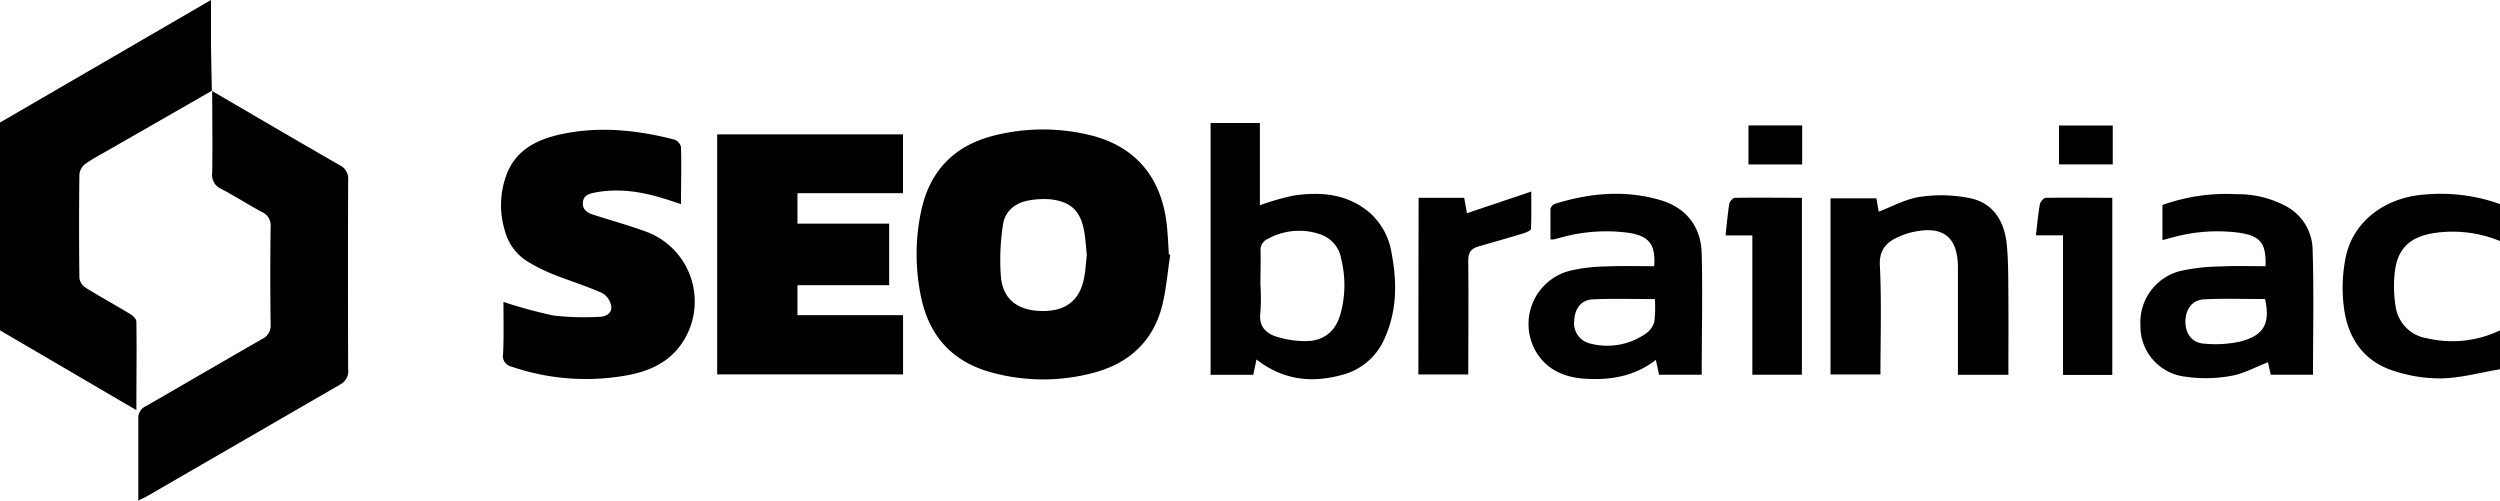 <svg id="Layer_1" data-name="Layer 1" xmlns="http://www.w3.org/2000/svg" viewBox="0 0 462.15 92.54"><title>seobrainiac</title><path d="M52.08,191.4,33.6,202c-1.66.95-3.36,1.84-4.93,2.92a2.84,2.84,0,0,0-1.14,1.93q-.12,9.6,0,19.19a2.53,2.53,0,0,0,1.07,1.76c2.74,1.7,5.57,3.25,8.33,4.92.5.3,1.13.91,1.13,1.38.08,5.31,0,10.62,0,16.38L12.85,235.73V197.31l39-22.65c0,2.45,0,4.52,0,6.59,0,3.4.11,6.8.16,10.2Z" transform="translate(-12.85 -174.66)"/><path d="M475,242.92c-3.57.6-7.13,1.58-10.72,1.69a27.41,27.41,0,0,1-8.95-1.4c-5.82-1.86-8.65-6.42-9.25-12.26a28.5,28.5,0,0,1,.43-8.89c1.43-6.6,7.4-11,14.76-11.45A32.17,32.17,0,0,1,475,212.39v6.83a23,23,0,0,0-12.48-1.43c-4.09.72-6.35,2.73-6.93,6.84a23.34,23.34,0,0,0,.1,6.57,6.93,6.93,0,0,0,5.86,6A20.35,20.35,0,0,0,475,235.73Z" transform="translate(-12.85 -174.66)"/><path d="M229.18,221.77c-.47,3.06-.72,6.18-1.44,9.18-1.63,6.72-6.09,10.83-12.66,12.6a36,36,0,0,1-18.79,0c-7.29-1.92-11.68-6.69-13.19-14.06a38.47,38.47,0,0,1,0-15.67c1.54-7.43,6-12.18,13.39-14.07a36.87,36.87,0,0,1,17.41-.22c8.87,2,13.88,8,14.71,17.34.14,1.61.22,3.22.32,4.83Zm-15.42,0c-.16-1.49-.24-3-.51-4.45-.68-3.71-2.49-5.41-6.24-5.81a15.14,15.14,0,0,0-3.74.16c-2.62.39-4.6,1.9-5,4.48a42.19,42.19,0,0,0-.4,9.59c.35,4.23,3.05,6.3,7.45,6.41s7.12-1.84,7.93-6.1C213.53,224.62,213.6,223.18,213.76,221.74Z" transform="translate(-12.85 -174.66)"/><path d="M179.78,210.37H160.27V216h16.95v11.38H160.27v5.54h19.52v10.95H145.43V199.5h34.35Z" transform="translate(-12.85 -174.66)"/><path d="M52,191.45c7.84,4.57,15.67,9.17,23.54,13.69a2.77,2.77,0,0,1,1.67,2.77q-.07,17.49,0,35a2.77,2.77,0,0,1-1.42,2.8Q58,256,40.14,266.33c-.45.26-.93.48-1.72.87V262c0-3.29,0-6.58,0-9.87a2.36,2.36,0,0,1,1.4-2.39c7.15-4.1,14.26-8.28,21.42-12.37a2.78,2.78,0,0,0,1.64-2.81q-.12-9,0-17.94a2.71,2.71,0,0,0-1.67-2.79c-2.52-1.36-4.93-2.93-7.47-4.25a2.82,2.82,0,0,1-1.66-3c.08-5.08,0-10.17,0-15.26Z" transform="translate(-12.85 -174.66)"/><path d="M105.92,230.47a85.12,85.12,0,0,0,9.27,2.52,49.51,49.51,0,0,0,8.53.23c1.15,0,2.3-.71,2.13-1.94a3.54,3.54,0,0,0-1.65-2.44c-3-1.32-6.14-2.3-9.19-3.51a31,31,0,0,1-4.17-2.05,9.6,9.6,0,0,1-4.69-6.07,16.09,16.09,0,0,1,.52-10.72c1.81-4.27,5.61-6.07,9.82-7,7.1-1.54,14.15-.81,21.11,1a1.94,1.94,0,0,1,1.14,1.37c.1,3.41,0,6.81,0,10.54l-2.07-.69c-4.42-1.46-8.9-2.35-13.58-1.5-1.15.21-2.36.45-2.49,1.87s1,2,2.1,2.33c3.12,1,6.3,1.89,9.39,3a13.76,13.76,0,0,1,6.69,20.89c-2.52,3.59-6.32,5.13-10.52,5.83a42.53,42.53,0,0,1-20.87-1.7,2,2,0,0,1-1.54-2.35C106,236.89,105.92,233.68,105.92,230.47Z" transform="translate(-12.85 -174.66)"/><path d="M245.12,241.11c-.23,1.11-.41,2-.6,2.84h-7.88V197.4h9.11v15.2a47.62,47.62,0,0,1,6.24-1.79c5.1-.73,10-.35,14.17,3.27a12.55,12.55,0,0,1,3.95,7.45c1,5.26,1,10.46-1.21,15.47a11.73,11.73,0,0,1-7.77,6.91C255.49,245.51,250.12,245,245.12,241.11Zm.73-13.9a39,39,0,0,1,0,5.19c-.36,2.55,1,3.91,3.05,4.52a17.46,17.46,0,0,0,5.77.79c3.12-.16,5.16-2,6-5.06a20.13,20.13,0,0,0,.12-10.11,5.82,5.82,0,0,0-3.88-4.57,12,12,0,0,0-9.71.86,2.21,2.21,0,0,0-1.32,2.28C245.92,223.14,245.85,225.17,245.85,227.21Z" transform="translate(-12.85 -174.66)"/><path d="M318.65,223.87c.26-4-.9-5.53-4.58-6.15a31.18,31.18,0,0,0-12.78.88c-.41.1-.81.22-1.22.31a2.54,2.54,0,0,1-.6,0c0-1.86,0-3.74,0-5.62a1.37,1.37,0,0,1,.81-.94c6.39-2,12.89-2.62,19.4-.73,4.92,1.43,7.63,4.93,7.75,10,.18,7.39,0,14.8,0,22.32h-7.88c-.19-.87-.37-1.72-.6-2.75-3.94,3.06-8.43,3.78-13.12,3.48-3.6-.23-6.81-1.52-8.85-4.69a10.16,10.16,0,0,1,6.29-15.32,30.32,30.32,0,0,1,6.39-.74C312.67,223.78,315.6,223.87,318.65,223.87Zm.12,6.08c-4,0-7.76-.13-11.5.05-2.14.11-3.29,1.68-3.41,3.91a3.85,3.85,0,0,0,3,4.27,12.46,12.46,0,0,0,10.23-1.85,3.92,3.92,0,0,0,1.58-2.18A22.66,22.66,0,0,0,318.77,230Z" transform="translate(-12.85 -174.66)"/><path d="M431.66,223.87c.13-4.18-.9-5.53-4.63-6.15a31,31,0,0,0-12.6.84c-.57.14-1.14.31-1.83.49v-6.49a34.74,34.74,0,0,1,13.62-2,18.75,18.75,0,0,1,9.13,2.17,9.26,9.26,0,0,1,5,7.8c.26,7.75.08,15.52.08,23.4h-7.81l-.51-2.3c-2.28.87-4.52,2.13-6.9,2.53a25.88,25.88,0,0,1-8.33.14,9.36,9.36,0,0,1-8.35-9.47,9.79,9.79,0,0,1,7.84-10.18,36.19,36.19,0,0,1,6.92-.73C426.06,223.78,428.8,223.87,431.66,223.87Zm-.09,6.07c-3.76,0-7.5-.13-11.22.05-2.22.11-3.44,1.76-3.5,4s1.14,4,3.3,4.18a21.64,21.64,0,0,0,6.68-.34C431.38,236.73,432.56,234.47,431.57,229.94Z" transform="translate(-12.85 -174.66)"/><path d="M384.12,243.94h-9.33v-7.57c0-4.07,0-8.14,0-12.2,0-5.74-2.73-7.87-8.41-6.6a13.27,13.27,0,0,0-2.21.72c-2.45,1-4,2.41-3.8,5.59.32,6.62.1,13.26.1,20h-9.23V211.32h8.48c.15.86.3,1.72.43,2.48,2.55-1,5.05-2.38,7.71-2.76a26.7,26.7,0,0,1,9.18.26c4.32.9,6.33,4.28,6.77,8.48.29,2.84.28,5.73.3,8.59C384.16,233.51,384.12,238.64,384.12,243.94Z" transform="translate(-12.85 -174.66)"/><path d="M275.09,211.23h8.43l.51,2.84,11.89-4c0,2.68.05,4.79-.06,6.9,0,.3-.84.66-1.35.81-2.79.85-5.59,1.64-8.4,2.45-1.38.4-1.87,1.2-1.84,2.72.09,6.93,0,13.86,0,20.93h-9.22Z" transform="translate(-12.85 -174.66)"/><path d="M389.21,218.16c.26-2.2.41-4,.73-5.75.08-.46.7-1.17,1.08-1.18,4.05-.08,8.11,0,12.31,0v32.74h-9.11V218.16Z" transform="translate(-12.85 -174.66)"/><path d="M331.84,218.17c.24-2.16.39-4,.68-5.83.07-.43.65-1.1,1-1.11,4.11-.07,8.22,0,12.43,0v32.7h-9.16V218.17Z" transform="translate(-12.85 -174.66)"/><path d="M336.07,205.06v-7.21H346v7.21Z" transform="translate(-12.85 -174.66)"/><path d="M393.48,205.05v-7.19h9.93v7.19Z" transform="translate(-12.85 -174.66)"/></svg>